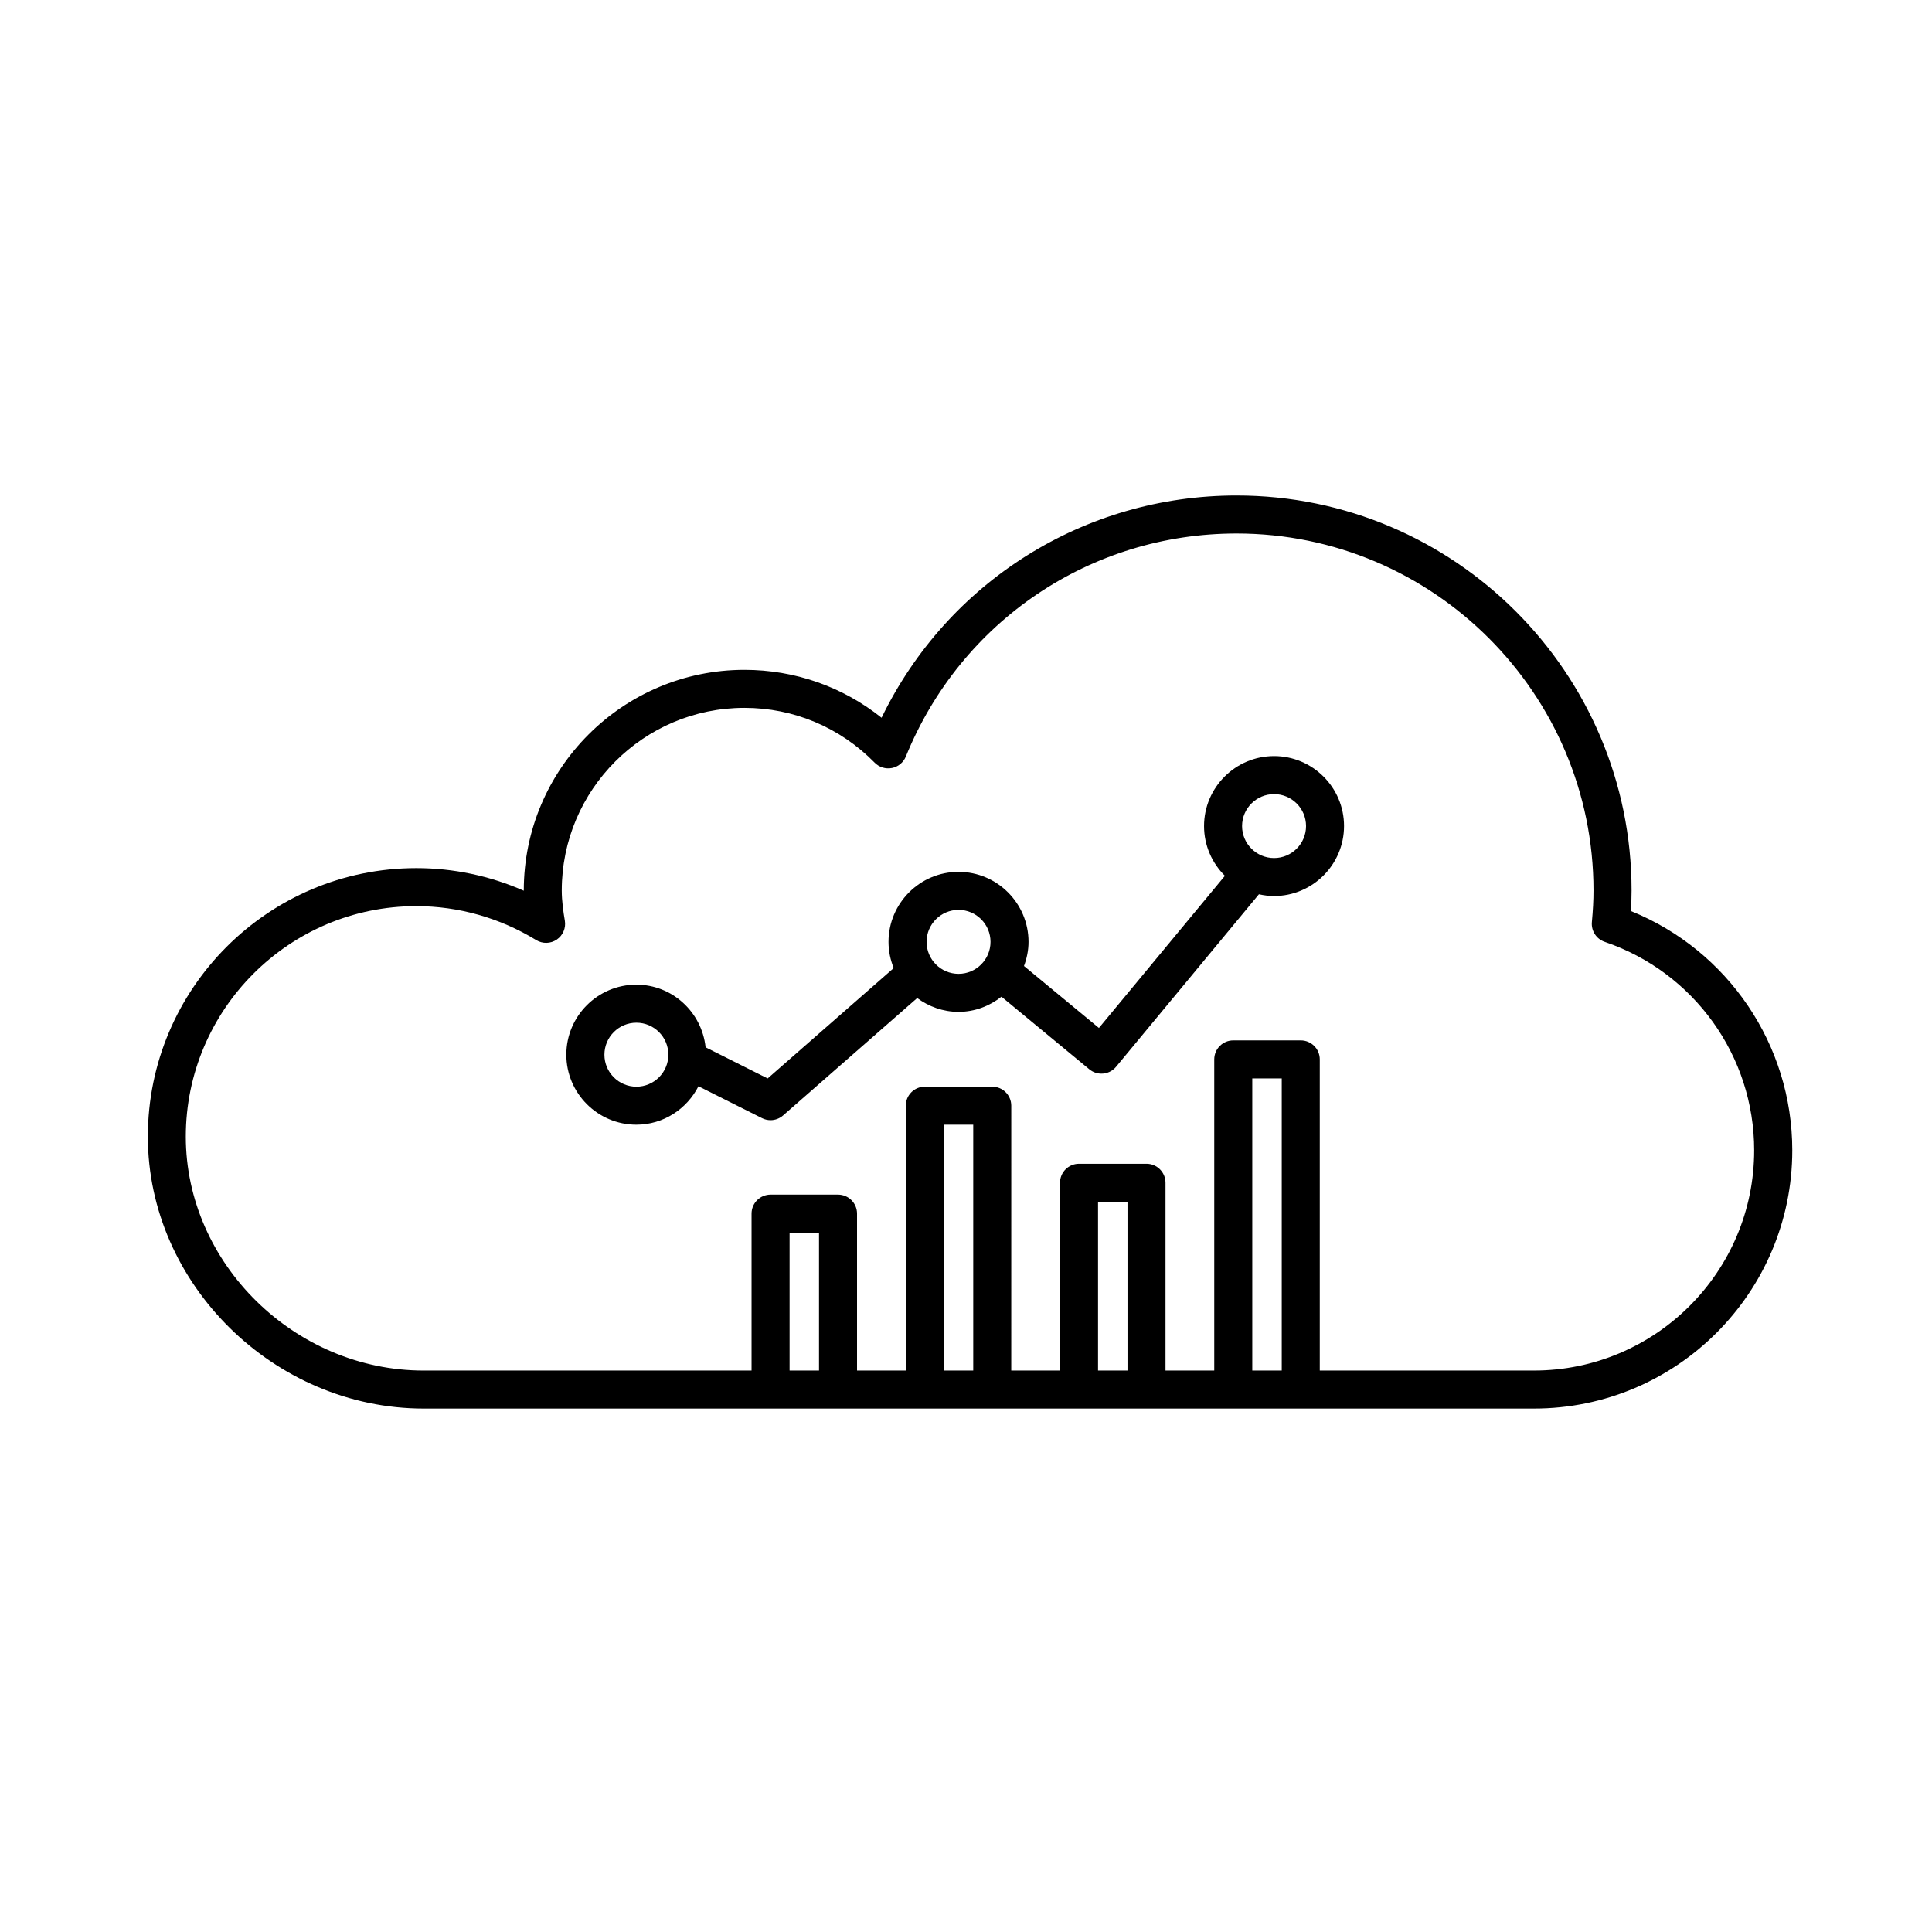 <?xml version="1.0" encoding="UTF-8"?>
<!-- Uploaded to: ICON Repo, www.svgrepo.com, Generator: ICON Repo Mixer Tools -->
<svg fill="#000000" width="800px" height="800px" version="1.1" viewBox="144 144 512 512" xmlns="http://www.w3.org/2000/svg">
 <g>
  <path d="m481.64 344.37c-10.227 0-18.555 8.324-18.555 18.551 0 5.152 2.121 9.812 5.527 13.18l-33.383 40.316-19.863-16.414c0.742-2 1.203-4.141 1.203-6.398 0-10.227-8.316-18.551-18.551-18.551-10.23 0-18.551 8.324-18.551 18.551 0 2.457 0.504 4.801 1.375 6.949l-33.406 29.246-16.445-8.254c-0.992-9.301-8.797-16.602-18.355-16.602-10.227 0-18.551 8.324-18.551 18.555 0 10.23 8.324 18.555 18.551 18.555 7.203 0 13.391-4.172 16.465-10.184l16.848 8.453c0.715 0.359 1.484 0.535 2.258 0.535 1.195 0 2.379-0.43 3.32-1.25l35.543-31.117c3.078 2.266 6.84 3.656 10.949 3.656 4.309 0 8.227-1.535 11.383-4.012l23.285 19.242c0.941 0.777 2.074 1.152 3.203 1.152 1.449 0 2.887-0.621 3.883-1.824l37.855-45.711c1.293 0.289 2.625 0.465 4.004 0.465 10.227 0 18.551-8.324 18.551-18.551 0.008-10.219-8.316-18.539-18.543-18.539zm-168.99 87.613c-4.676 0-8.473-3.805-8.473-8.48s3.797-8.48 8.473-8.48 8.473 3.805 8.473 8.48-3.801 8.48-8.473 8.48zm85.375-29.906c-4.672 0-8.473-3.797-8.473-8.473 0-4.676 3.797-8.473 8.473-8.473s8.473 3.797 8.473 8.473c0 4.676-3.797 8.473-8.473 8.473zm83.617-30.684c-4.676 0-8.48-3.797-8.48-8.473s3.805-8.473 8.48-8.473 8.473 3.797 8.473 8.473-3.797 8.473-8.473 8.473z"/>
  <path d="m576.21 385.44c0.109-1.926 0.172-3.723 0.172-5.438 0-57.727-46.953-104.69-104.67-104.69-40.414 0-76.613 22.895-94.086 58.898-10.312-8.23-22.98-12.695-36.344-12.695-32.242 0-58.473 26.238-58.473 58.48v0.059c-8.957-3.941-18.645-5.992-28.469-5.992-39.238 0-71.156 31.918-71.156 71.152 0 39.066 33.477 72.07 73.098 72.07h294.24c37.746 0 68.453-30.707 68.453-68.449-0.008-27.98-17.035-52.984-42.762-63.395zm-215.16 121.77h-7.801v-36.547h7.801zm40.867 0h-7.793v-65.156h7.793zm40.879 0h-7.805v-44.723h7.805zm40.879 0h-7.809v-77.418h7.809zm66.832 0h-56.754v-82.457c0-2.785-2.254-5.039-5.039-5.039h-17.887c-2.785 0-5.039 2.254-5.039 5.039v82.457h-12.918v-49.762c0-2.785-2.254-5.039-5.039-5.039h-17.879c-2.785 0-5.039 2.254-5.039 5.039v49.762h-12.922l0.004-70.191c0-2.785-2.254-5.039-5.039-5.039h-17.871c-2.781 0-5.039 2.254-5.039 5.039v70.191h-12.922v-41.586c0-2.785-2.258-5.039-5.039-5.039h-17.875c-2.781 0-5.039 2.254-5.039 5.039v41.586h-86.906c-34.164 0-63.023-28.391-63.023-61.992 0-33.68 27.402-61.078 61.082-61.078 11.191 0 22.172 3.109 31.766 8.988 1.684 1.031 3.812 0.988 5.457-0.121 1.637-1.109 2.473-3.066 2.144-5.019-0.402-2.383-0.816-5.199-0.816-7.992 0-26.691 21.715-48.406 48.395-48.406 13.062 0 25.328 5.16 34.531 14.531 1.188 1.211 2.898 1.734 4.574 1.41 1.668-0.328 3.047-1.477 3.688-3.047 14.566-35.902 48.965-59.102 87.637-59.102 52.164 0 94.594 42.445 94.594 94.617 0 2.527-0.137 5.195-0.43 8.375-0.211 2.316 1.195 4.484 3.402 5.231 23.688 8.047 39.609 30.242 39.609 55.234 0.008 32.188-26.18 58.371-58.367 58.371z"/>
 </g>
</svg>